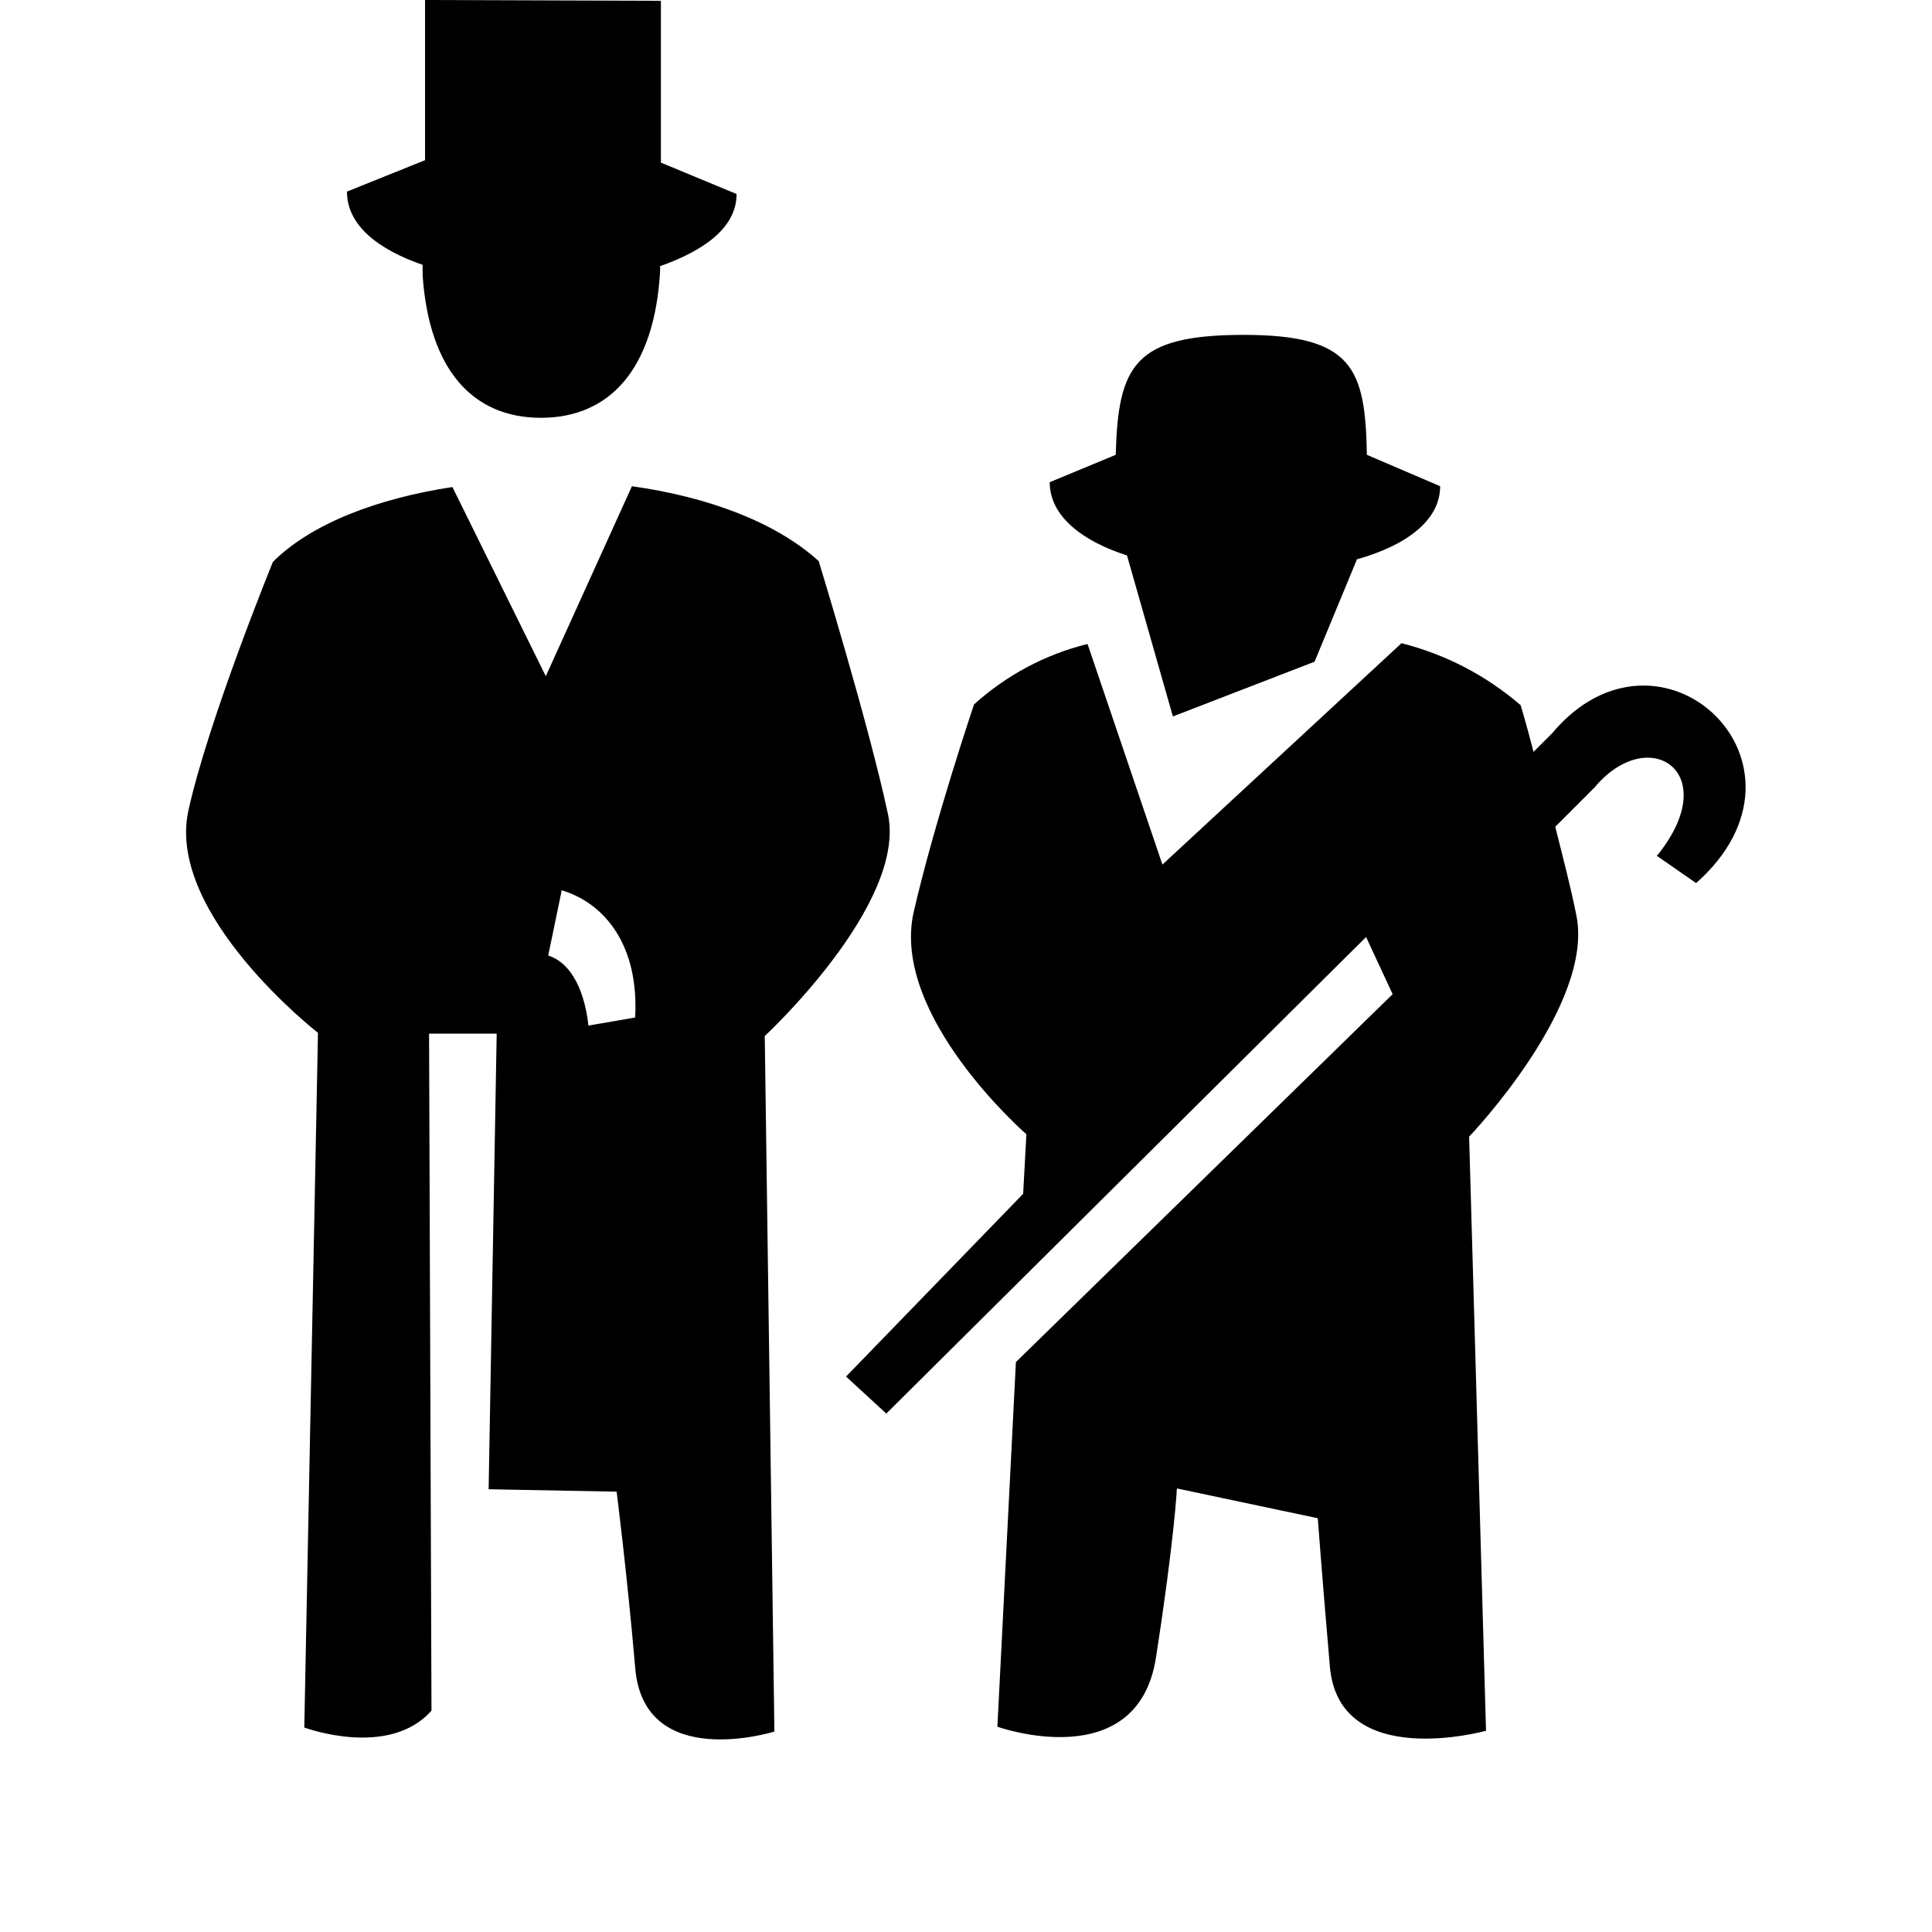 <?xml version="1.0" encoding="UTF-8"?> <svg xmlns="http://www.w3.org/2000/svg" id="Layer_1" width="8.47mm" height="8.47mm" version="1.1" viewBox="0 0 24 24"><defs><style> .st0 { fill-rule: evenodd; } </style></defs><path class="st0" d="M20.6,10.61c.81-1.02-.12-1.63-.79-.83l-.49.49c.09.36.19.74.26,1.09.24,1.12-1.33,2.76-1.33,2.76l.21,7.38s-1.83.51-1.94-.8c-.1-1.16-.15-1.84-.15-1.84l-1.75-.37s-.03.62-.26,2.1-1.97.86-1.97.86l.23-4.53,4.68-4.57-.33-.71-5.96,5.92-.5-.46,2.2-2.27.04-.74s-1.69-1.47-1.4-2.76c.26-1.13.75-2.58.75-2.58.4-.36.88-.62,1.41-.75l.93,2.74,2.97-2.75c.55.14,1.05.4,1.48.77,0,0,.07.23.16.58l.23-.23c1.34-1.6,3.46.38,1.79,1.86l-.49-.34ZM16.86,6.94l-.53,1.28-1.76.68-.57-2c-.56-.18-.96-.49-.96-.91l.82-.34c.03-1.11.23-1.49,1.59-1.49s1.51.42,1.53,1.49l.91.39c0,.43-.43.74-1.04.91ZM9.62,21.51s-1.63.51-1.73-.8c-.1-1.16-.23-2.18-.23-2.18l-1.59-.03.1-5.66h-.84s.03,8.41.03,8.41c-.53.6-1.58.21-1.58.21l.17-8.63s-1.89-1.47-1.61-2.76c.25-1.13,1.05-3.09,1.05-3.09.48-.48,1.31-.79,2.23-.93l1.16,2.35,1.07-2.36c.93.13,1.78.44,2.32.93,0,0,.62,2.02.86,3.14s-1.53,2.76-1.53,2.76l.12,8.65ZM6.98,11.05l-.17.82c.23.07.44.34.5.87l.58-.1c.05-.9-.38-1.42-.91-1.58ZM8.2,3.31v.06c-.07,1.22-.63,1.82-1.48,1.82s-1.39-.6-1.47-1.77v-.13c-.55-.19-.94-.49-.94-.91l.97-.39V0s2.93.01,2.93.01v2.01l.94.39c0,.41-.39.7-.96.9Z"></path></svg> 